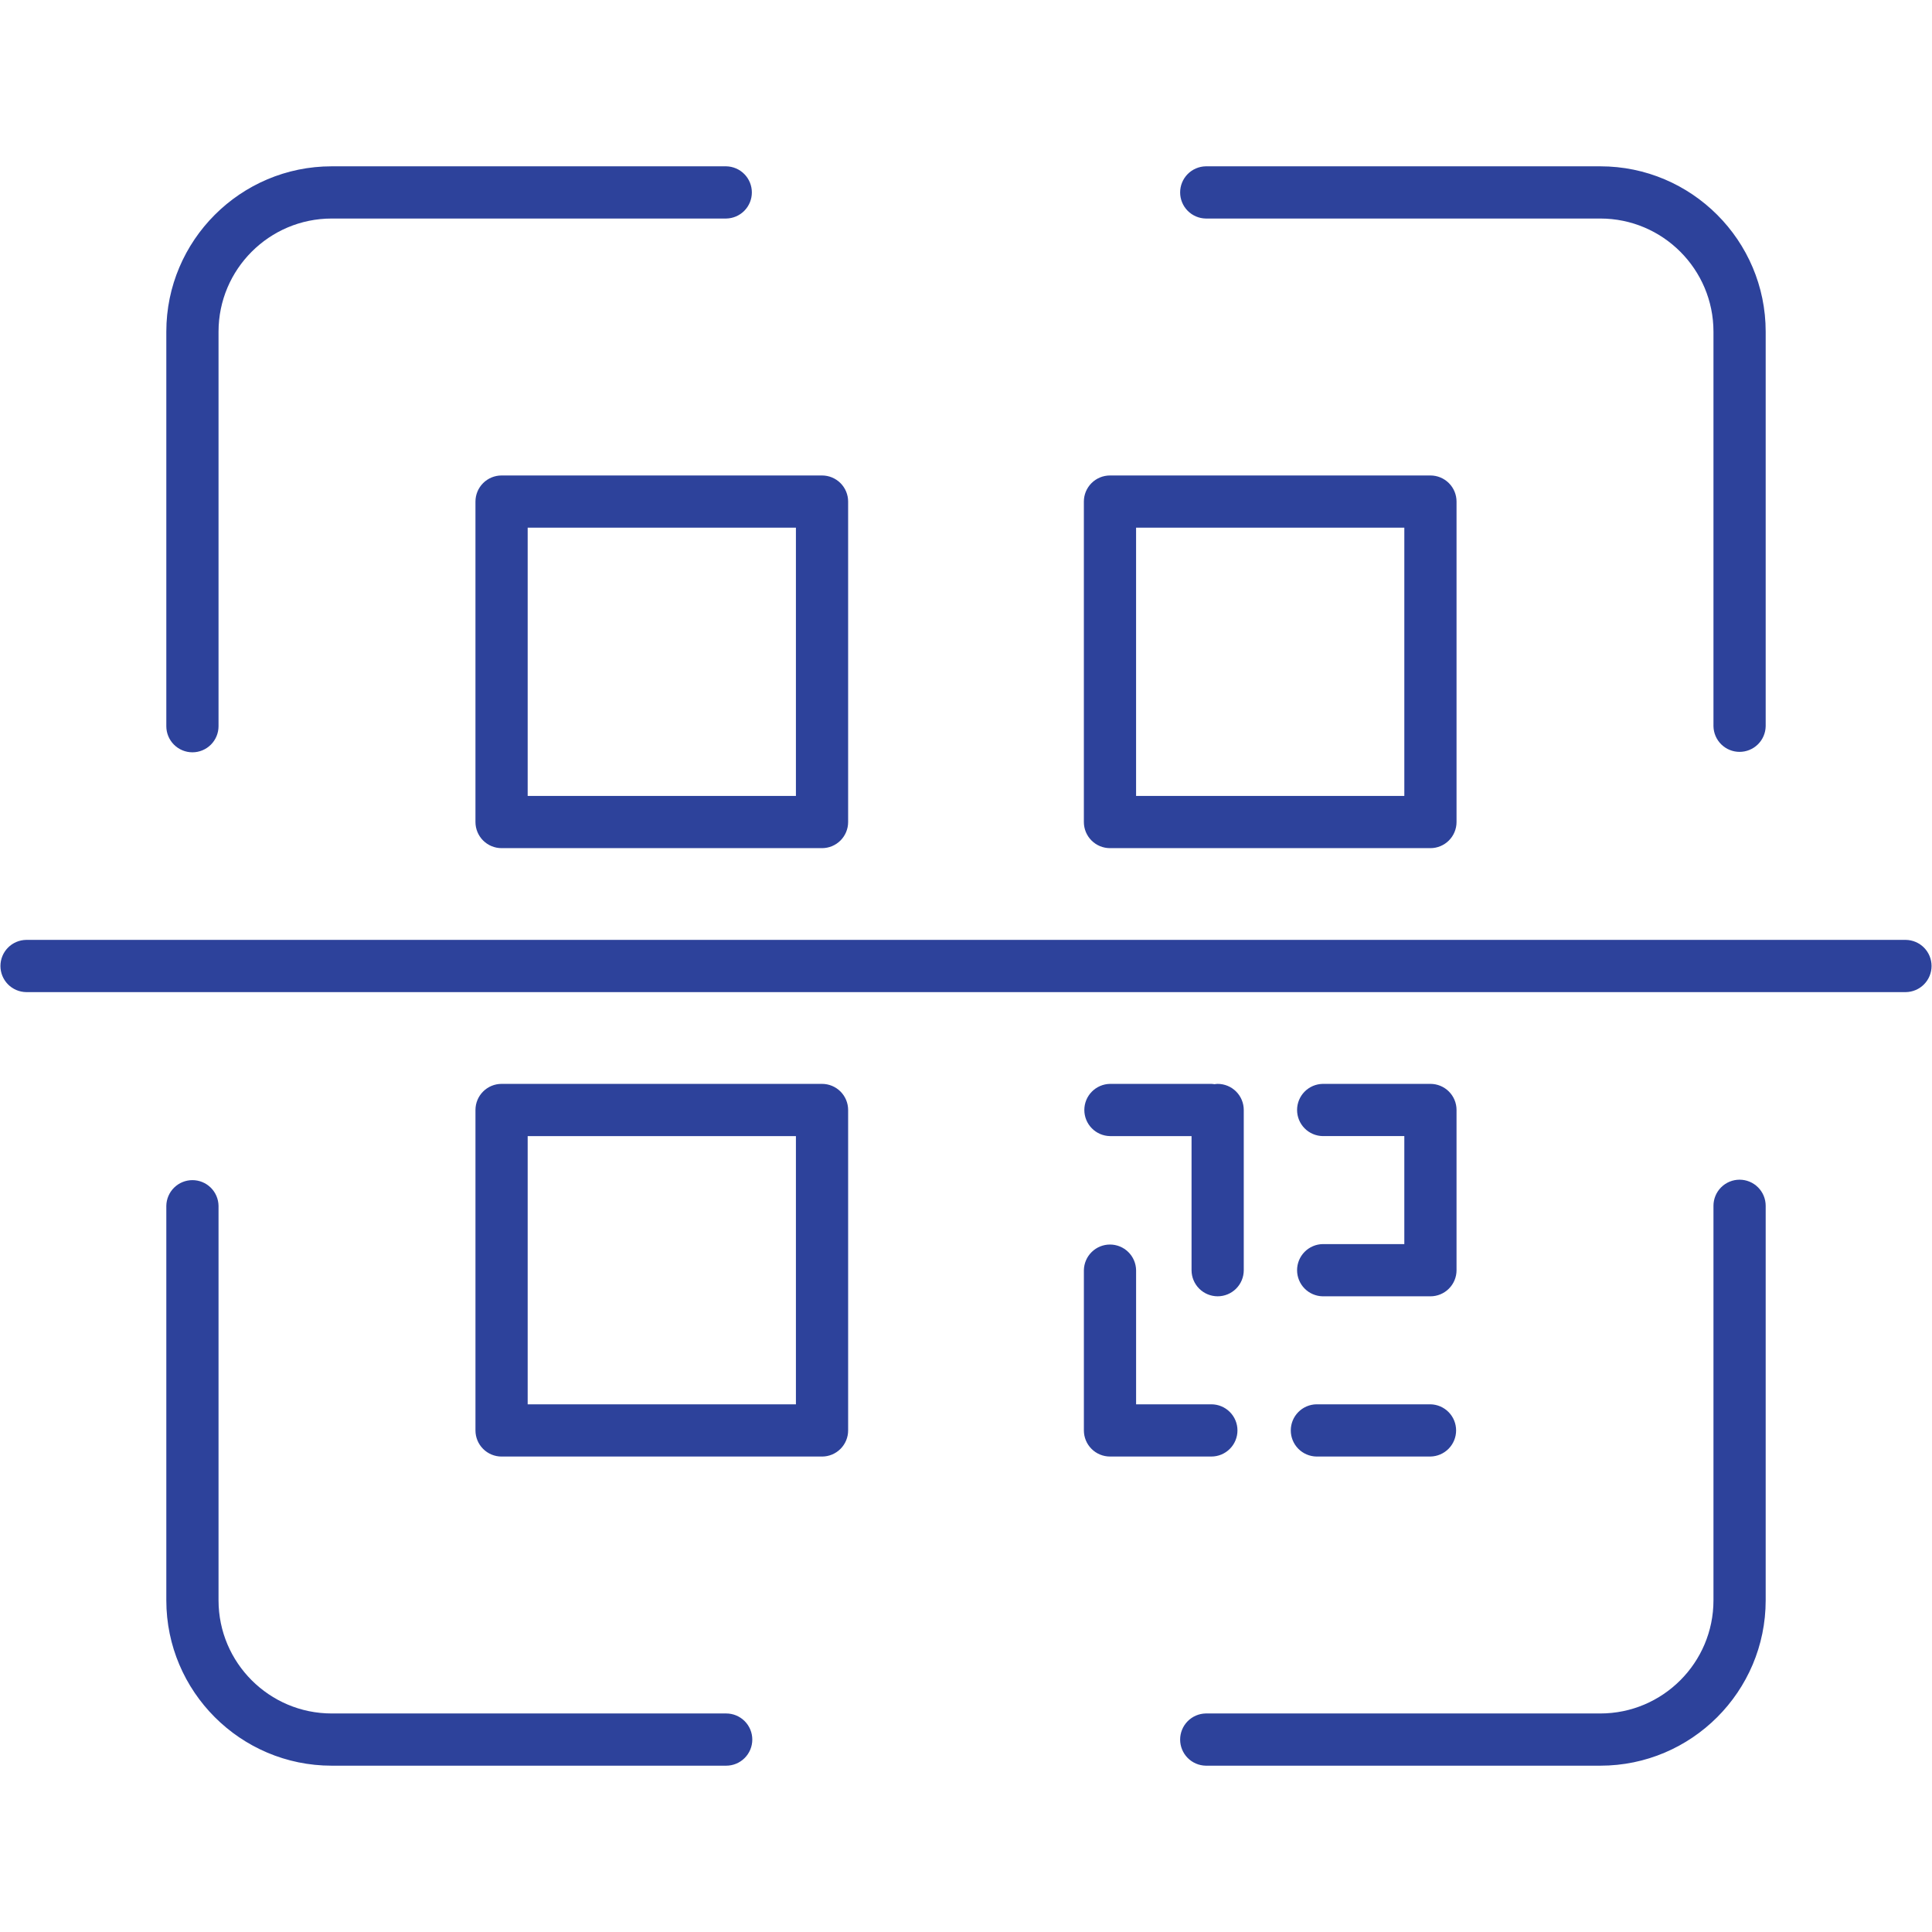<?xml version="1.0" encoding="UTF-8"?>
<svg xmlns="http://www.w3.org/2000/svg" width="512" height="512" viewBox="0 0 512 512" fill="none">
  <path d="M199.367 461.005C199.367 462.84 198.638 464.6 197.34 465.897C196.043 467.195 194.283 467.924 192.448 467.924H87.896C63.734 467.924 44.076 448.266 44.076 424.104V319.55C44.107 317.736 44.849 316.006 46.144 314.733C47.438 313.461 49.18 312.748 50.995 312.748C52.81 312.748 54.552 313.461 55.846 314.733C57.141 316.006 57.883 317.736 57.914 319.55V424.104C57.914 440.636 71.364 454.086 87.896 454.086H192.448C194.283 454.086 196.043 454.815 197.34 456.113C198.638 457.411 199.367 459.17 199.367 461.005ZM50.995 199.369C52.83 199.369 54.59 198.64 55.887 197.342C57.185 196.045 57.914 194.285 57.914 192.45V87.896C57.914 71.364 71.364 57.914 87.896 57.914H192.448C194.263 57.883 195.993 57.141 197.265 55.847C198.537 54.552 199.25 52.81 199.25 50.995C199.25 49.18 198.537 47.438 197.265 46.144C195.993 44.85 194.263 44.107 192.448 44.076H87.896C63.734 44.076 44.076 63.734 44.076 87.896V192.45C44.076 194.285 44.805 196.045 46.103 197.342C47.4 198.64 49.16 199.369 50.995 199.369ZM319.55 57.914H424.106C440.638 57.914 454.086 71.364 454.086 87.896V192.45C454.117 194.265 454.859 195.995 456.154 197.267C457.448 198.54 459.19 199.253 461.005 199.253C462.82 199.253 464.562 198.54 465.856 197.267C467.151 195.995 467.893 194.265 467.924 192.45V87.896C467.924 63.734 448.266 44.076 424.106 44.076H319.55C317.735 44.107 316.005 44.85 314.733 46.144C313.461 47.438 312.748 49.18 312.748 50.995C312.748 52.81 313.461 54.552 314.733 55.847C316.005 57.141 317.735 57.883 319.55 57.914ZM461.005 312.631C459.17 312.631 457.41 313.36 456.113 314.658C454.815 315.955 454.086 317.715 454.086 319.55V424.104C454.086 440.636 440.638 454.086 424.106 454.086H319.55C317.735 454.117 316.005 454.86 314.733 456.154C313.461 457.448 312.748 459.19 312.748 461.005C312.748 462.82 313.461 464.562 314.733 465.857C316.005 467.151 317.735 467.893 319.55 467.924H424.106C448.266 467.924 467.924 448.266 467.924 424.104V319.55C467.924 317.715 467.195 315.955 465.897 314.658C464.6 313.36 462.84 312.631 461.005 312.631ZM505.081 249.081H6.919C5.104 249.112 3.374 249.855 2.102 251.149C0.83 252.443 0.117 254.185 0.117 256C0.117 257.815 0.83 259.557 2.102 260.852C3.374 262.146 5.104 262.888 6.919 262.919H505.081C506.896 262.888 508.626 262.146 509.898 260.852C511.17 259.557 511.883 257.815 511.883 256C511.883 254.185 511.17 252.443 509.898 251.149C508.626 249.855 506.896 249.112 505.081 249.081ZM132.921 126.005H217.844C219.679 126.005 221.439 126.734 222.736 128.032C224.034 129.329 224.763 131.089 224.763 132.924V217.847C224.763 219.682 224.034 221.442 222.736 222.739C221.439 224.037 219.679 224.766 217.844 224.766H132.921C131.086 224.766 129.326 224.037 128.029 222.739C126.731 221.442 126.002 219.682 126.002 217.847V132.924C126.002 131.089 126.731 129.329 128.029 128.032C129.326 126.734 131.086 126.005 132.921 126.005ZM139.84 210.928H210.926V139.842H139.84V210.928ZM287.236 217.847V132.924C287.236 131.089 287.965 129.329 289.263 128.032C290.56 126.734 292.32 126.005 294.155 126.005H379.078C380.913 126.005 382.673 126.734 383.97 128.032C385.268 129.329 385.997 131.089 385.997 132.924V217.847C385.997 219.682 385.268 221.442 383.97 222.739C382.673 224.037 380.913 224.766 379.078 224.766H294.155C292.32 224.766 290.56 224.037 289.263 222.739C287.965 221.442 287.236 219.682 287.236 217.847ZM301.074 210.928H372.16V139.842H301.074V210.928ZM224.764 294.158V379.081C224.764 380.916 224.035 382.676 222.737 383.973C221.44 385.271 219.68 386 217.845 386H132.922C131.087 386 129.327 385.271 128.03 383.973C126.732 382.676 126.003 380.916 126.003 379.081V294.158C126.003 292.323 126.732 290.563 128.03 289.266C129.327 287.968 131.087 287.239 132.922 287.239H217.845C219.68 287.239 221.44 287.968 222.737 289.266C224.035 290.563 224.764 292.323 224.764 294.158ZM210.926 301.077H139.84V372.163H210.926V301.077ZM348.872 385.995H379.081C380.896 385.964 382.626 385.222 383.898 383.928C385.17 382.633 385.883 380.891 385.883 379.076C385.883 377.261 385.17 375.519 383.898 374.225C382.626 372.931 380.896 372.188 379.081 372.157H348.872C347.057 372.188 345.328 372.931 344.055 374.225C342.783 375.519 342.07 377.261 342.07 379.076C342.07 380.891 342.783 382.633 344.055 383.928C345.328 385.222 347.057 385.964 348.872 385.995ZM327.941 379.077C327.941 377.242 327.212 375.483 325.914 374.185C324.617 372.887 322.857 372.158 321.022 372.158H301.078V336.617C301.047 334.803 300.305 333.073 299.01 331.8C297.716 330.528 295.974 329.815 294.159 329.815C292.344 329.815 290.602 330.528 289.308 331.8C288.013 333.073 287.271 334.803 287.24 336.617V379.076C287.24 380.911 287.969 382.671 289.267 383.968C290.564 385.266 292.324 385.995 294.159 385.995H321.022C321.931 385.995 322.83 385.816 323.67 385.469C324.509 385.121 325.272 384.612 325.914 383.969C326.557 383.327 327.067 382.564 327.414 381.725C327.762 380.885 327.941 379.986 327.941 379.077ZM322.691 343.532C324.526 343.532 326.286 342.803 327.583 341.505C328.881 340.208 329.61 338.448 329.61 336.613V294.158C329.61 292.323 328.881 290.563 327.583 289.266C326.286 287.968 324.526 287.239 322.691 287.239C322.405 287.239 322.133 287.29 321.857 287.323C321.58 287.289 321.308 287.239 321.023 287.239H294.16C292.345 287.27 290.615 288.013 289.343 289.307C288.071 290.601 287.358 292.343 287.358 294.158C287.358 295.973 288.071 297.715 289.343 299.01C290.615 300.304 292.345 301.046 294.16 301.077H315.773V336.613C315.773 338.448 316.502 340.208 317.8 341.505C319.097 342.802 320.856 343.532 322.691 343.532ZM350.541 329.698C348.726 329.729 346.996 330.472 345.724 331.766C344.452 333.06 343.739 334.802 343.739 336.617C343.739 338.432 344.452 340.174 345.724 341.469C346.996 342.763 348.726 343.505 350.541 343.536H379.079C380.914 343.536 382.674 342.807 383.971 341.509C385.269 340.212 385.998 338.452 385.998 336.617L385.996 336.594V294.18L385.998 294.157C385.998 292.322 385.269 290.563 383.971 289.265C382.674 287.967 380.914 287.238 379.079 287.238H350.541C348.726 287.269 346.996 288.012 345.724 289.306C344.452 290.6 343.739 292.342 343.739 294.157C343.739 295.972 344.452 297.714 345.724 299.009C346.996 300.303 348.726 301.045 350.541 301.076H372.158V329.698H350.541Z" fill="#2D429B"></path>
</svg>
